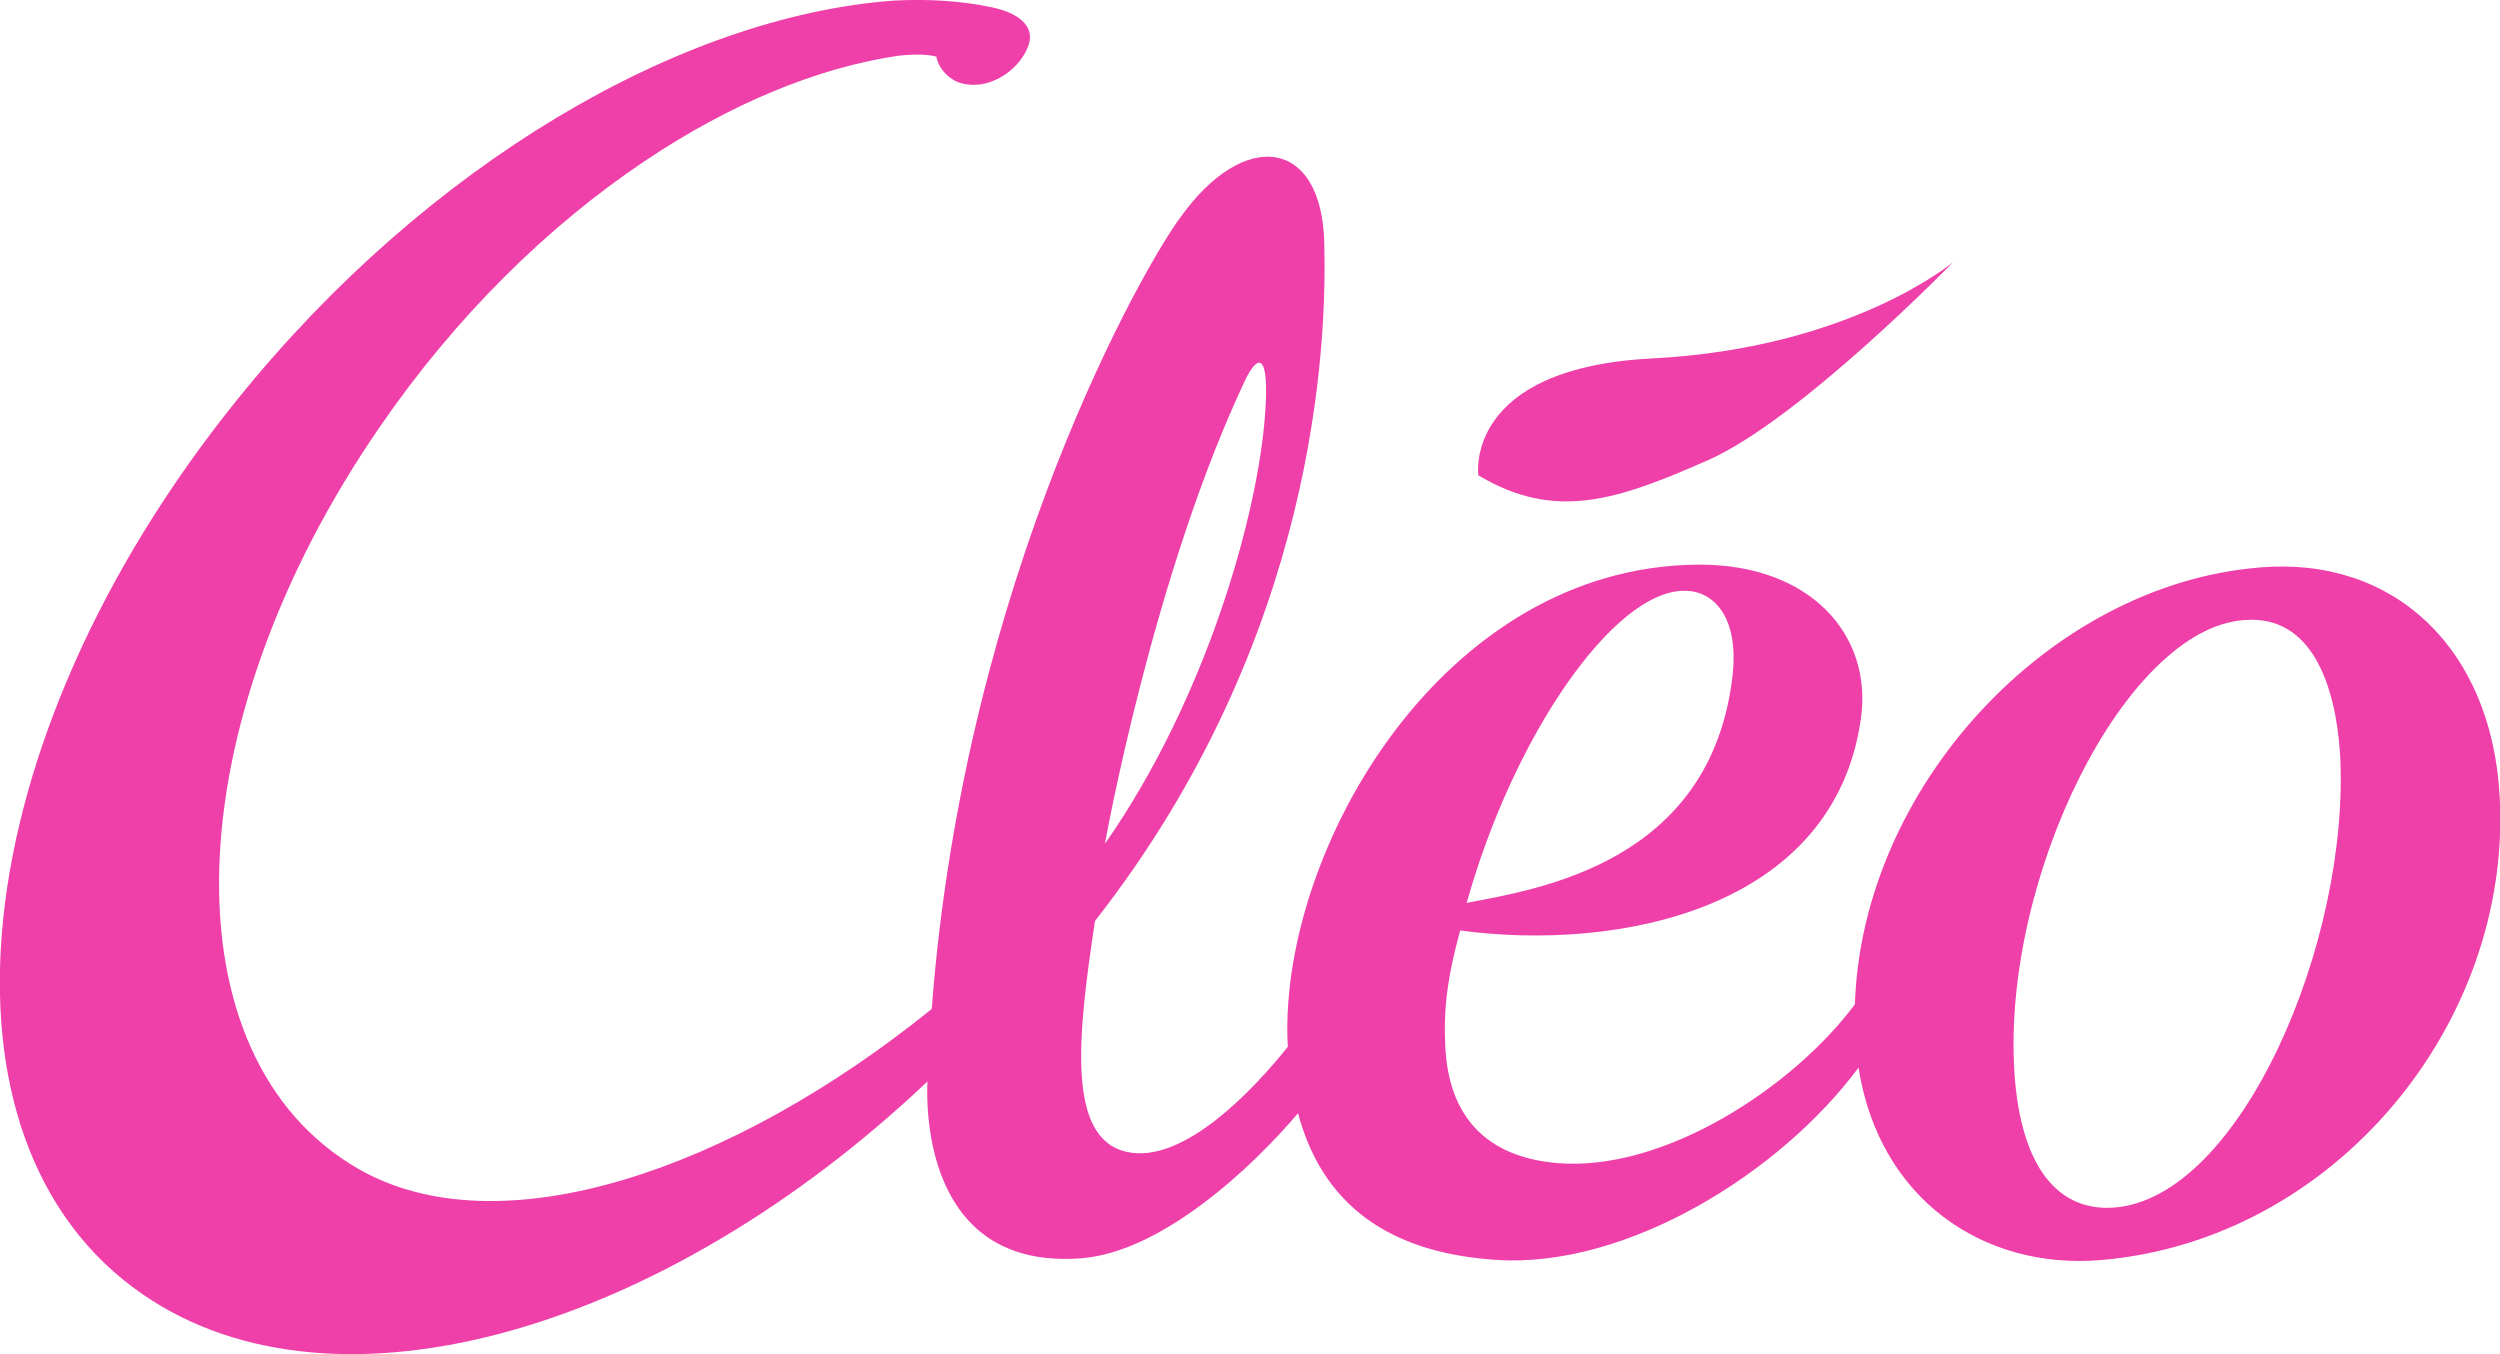 <svg xmlns="http://www.w3.org/2000/svg" xmlns:xlink="http://www.w3.org/1999/xlink" preserveAspectRatio="xMidYMid" width="168" height="91" viewBox="0 0 168 91">
  <defs>
    <style>
      .cls-1 {
        fill: #ef3fa9;
        fill-rule: evenodd;
      }
    </style>
  </defs>
  <path d="M141.191,84.676 C133.326,85.344 126.282,80.616 124.893,71.743 C119.668,78.797 109.335,85.249 100.534,84.664 C94.302,84.250 89.073,81.723 87.228,74.810 C84.098,78.504 78.016,84.184 72.594,84.562 C62.070,85.318 62.243,74.328 62.327,72.673 C44.658,89.405 22.620,95.898 9.645,87.017 C-5.369,76.753 -2.566,49.821 15.916,26.886 C28.748,10.954 45.755,1.126 59.983,0.045 C62.314,-0.083 64.550,0.045 66.635,0.487 C68.428,0.858 69.467,1.719 69.163,2.895 C68.722,4.481 66.616,6.219 64.463,5.553 C63.924,5.376 63.087,4.731 62.923,3.806 C62.364,3.651 61.557,3.628 60.389,3.741 C54.903,4.551 49.022,6.998 43.323,10.826 C36.869,15.150 30.639,21.235 25.522,28.689 C11.696,48.748 11.067,71.061 24.080,78.546 C33.566,84.004 49.176,78.669 62.613,67.801 C64.816,38.684 77.043,17.638 79.334,14.590 C83.607,8.617 88.802,9.284 88.989,16.264 C89.177,23.053 88.504,42.841 73.582,61.891 C72.442,69.454 71.632,76.446 75.675,77.397 C79.533,78.304 84.313,73.128 86.548,70.336 C86.543,70.178 86.517,70.016 86.517,69.848 C86.116,57.017 96.929,38.079 114.096,37.943 C121.694,37.891 125.864,42.711 125.050,48.318 C123.215,61.179 108.647,63.951 98.125,62.527 C97.423,65.096 96.999,67.336 97.111,69.946 C97.197,74.259 99.184,77.722 104.726,78.166 C111.812,78.720 120.430,73.137 124.649,67.493 C125.116,52.922 137.656,39.343 151.749,38.144 L151.853,38.132 C160.863,37.371 167.422,43.541 167.977,53.496 C168.831,68.766 156.898,83.334 141.191,84.676 ZM85.020,27.743 C85.242,24.731 84.879,23.301 83.789,25.308 C77.493,38.492 74.251,56.700 74.251,56.700 C81.030,47.012 84.551,34.600 85.020,27.743 ZM116.425,45.426 C116.882,41.438 115.132,39.704 113.246,39.704 L113.156,39.704 C108.483,39.704 101.737,49.343 98.561,60.674 C103.228,59.765 114.959,58.073 116.425,45.426 ZM157.251,50.663 C156.945,45.952 155.304,41.343 150.897,41.667 L150.783,41.672 C142.838,42.253 134.516,58.959 135.370,72.084 C135.802,78.600 138.415,81.414 142.050,81.149 C150.556,80.529 157.960,63.253 157.251,50.663 ZM114.792,30.917 C108.611,33.647 104.492,35.016 99.344,31.940 C99.344,31.940 98.327,24.738 111.016,24.087 C124.401,23.405 131.267,17.601 131.267,17.601 C131.267,17.601 120.970,28.184 114.792,30.917 Z" class="cls-1"/>
</svg>
